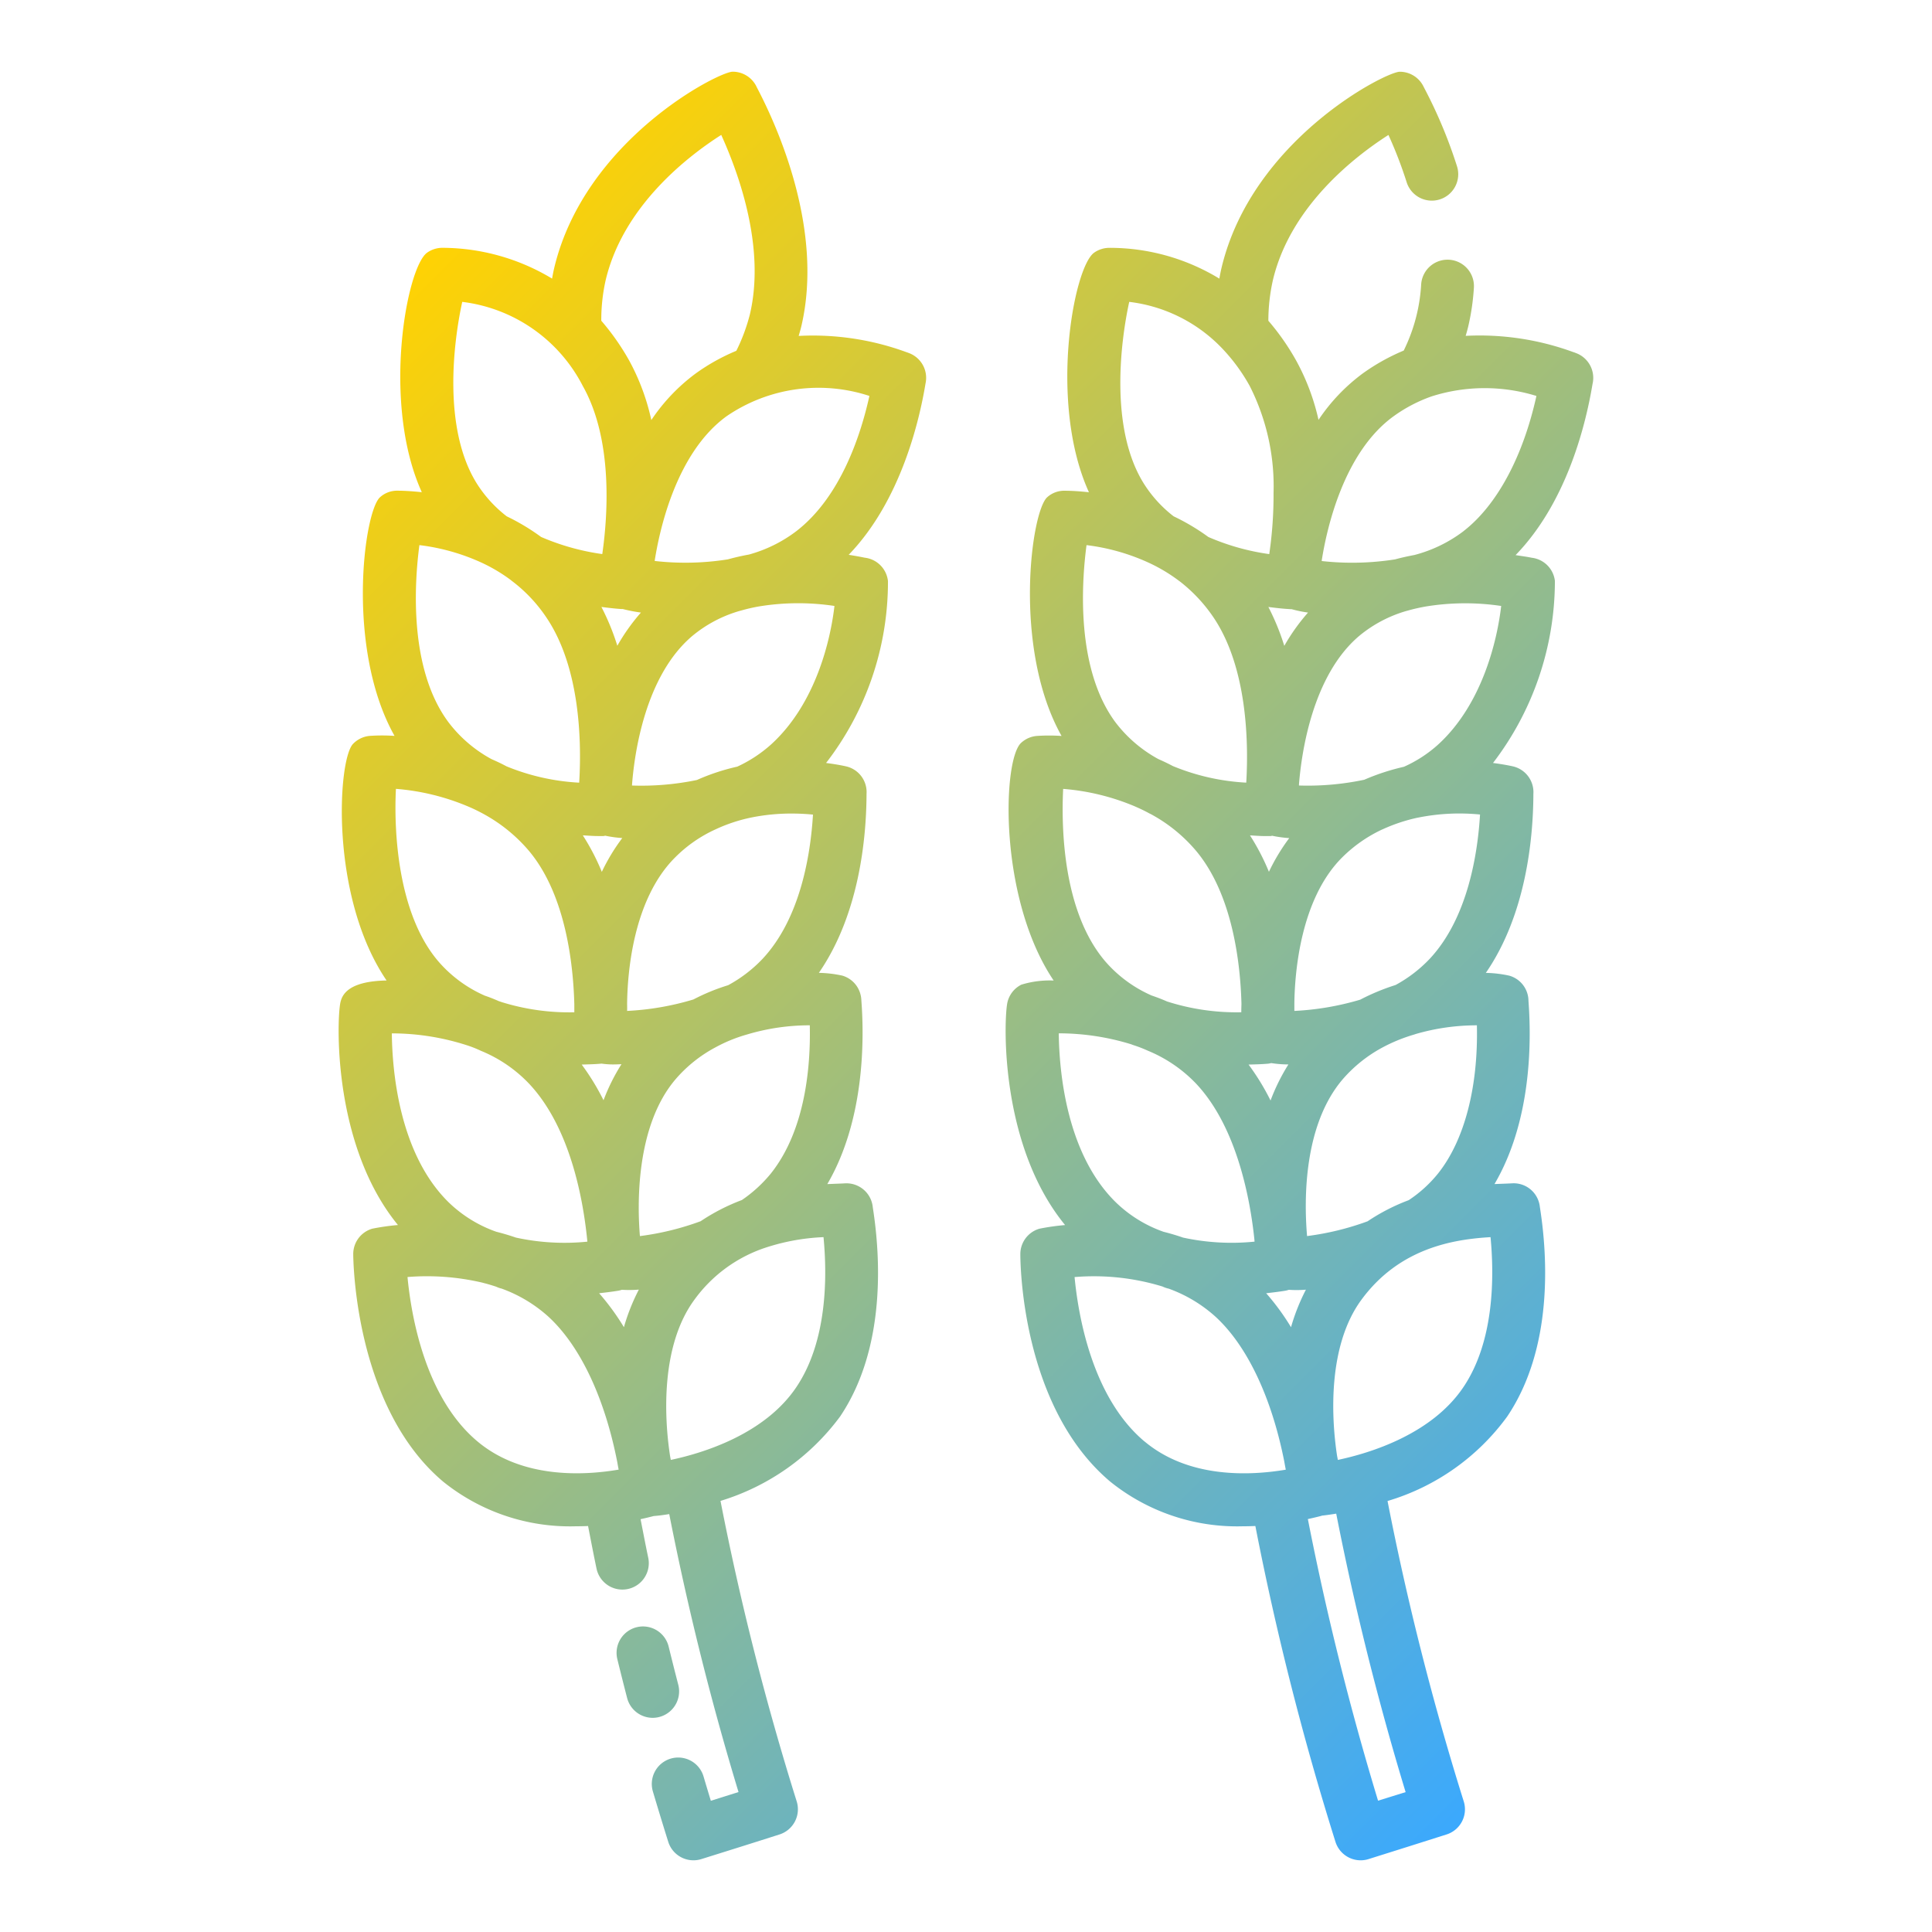<?xml version="1.0" encoding="UTF-8"?>
<svg xmlns="http://www.w3.org/2000/svg" xmlns:xlink="http://www.w3.org/1999/xlink" width="128" height="128" viewBox="0 0 128 128">
  <defs>
    <linearGradient id="a" x1="111.498" y1="106.158" x2="25.182" y2="19.842" gradientUnits="userSpaceOnUse">
      <stop offset="0" stop-color="#3ba9fd"></stop>
      <stop offset="1" stop-color="#ffd203"></stop>
    </linearGradient>
  </defs>
  <title>GRAIN</title>
  <path d="M104.36,23.368l-.155-.051a18.038,18.038,0,0,0-7.1-1.066c.059-.206.12-.413.168-.618a15.42,15.42,0,0,0,.377-2.584,1.75,1.75,0,0,0-3.493-.219A11.355,11.355,0,0,1,93,23.226,13.684,13.684,0,0,0,90.3,24.731a12.343,12.343,0,0,0-2.945,3.086,14.879,14.879,0,0,0-1.495-3.955,15.979,15.979,0,0,0-1.828-2.612,12.36,12.36,0,0,1,.3-2.687c1.156-4.889,5.407-8.183,7.656-9.622a27.829,27.829,0,0,1,1.206,3.13,1.749,1.749,0,1,0,3.336-1.055,31.732,31.732,0,0,0-2.16-5.167l-.037-.072a1.81,1.81,0,0,0-.254-.4,1.753,1.753,0,0,0-1.34-.624c-.935,0-9.8,4.516-11.813,13.007-.054.23-.1.465-.14.7A13.967,13.967,0,0,0,73.5,16.42a1.755,1.755,0,0,0-1.012.321c-1.371.97-3.024,9.981-.343,15.872-.629-.068-1.178-.1-1.593-.1a1.681,1.681,0,0,0-1.163.422c-1.076.924-2.307,10.024.942,15.824a12,12,0,0,0-1.649,0,1.752,1.752,0,0,0-1.035.462c-1.234,1.148-1.494,10.313,2.161,15.742a6.379,6.379,0,0,0-2.144.275,1.751,1.751,0,0,0-.942,1.291c-.231,1.462-.393,9.464,3.843,14.634a15.331,15.331,0,0,0-1.7.242A1.751,1.751,0,0,0,67.6,83.074c0,.409.007,10.075,5.958,15.089a13.394,13.394,0,0,0,8.8,2.957c.276,0,.547-.007.813-.018a192.78,192.78,0,0,0,5.307,20.924,1.75,1.75,0,0,0,1.668,1.224,1.71,1.71,0,0,0,.525-.081q2.584-.81,5.169-1.632a1.748,1.748,0,0,0,1.136-2.192,184.843,184.843,0,0,1-5.048-19.9,15.124,15.124,0,0,0,7.927-5.595c3.055-4.535,2.676-10.6,2.178-13.8l-.011-.069a1.76,1.76,0,0,0-.183-.63,1.741,1.741,0,0,0-1.666-.952c-.172.01-.373.018-.6.026l-.559.022c2.395-4.084,2.465-9.185,2.256-12.058l-.005-.078a1.748,1.748,0,0,0-1.265-1.669,7.844,7.844,0,0,0-1.559-.186c2.668-3.873,3.132-8.912,3.149-11.777V52.6a1.711,1.711,0,0,0-.033-.477,1.751,1.751,0,0,0-1.316-1.348c-.188-.043-.666-.141-1.325-.226a19.851,19.851,0,0,0,4.1-12.066,1.75,1.75,0,0,0-1.223-1.465,1.647,1.647,0,0,0-.307-.065v0c-.36-.074-.716-.118-1.075-.175,3.3-3.4,4.6-8.384,5.083-11.248l.015-.088a1.753,1.753,0,0,0-1.152-2.07ZM83.887,85.681c.431-.05.861-.1,1.3-.173a1.8,1.8,0,0,0,.2-.055,7.552,7.552,0,0,0,1.133-.008,13.413,13.413,0,0,0-.987,2.486A15.666,15.666,0,0,0,83.887,85.681Zm-1.166-15.15c.438-.014.873-.02,1.319-.062a1.7,1.7,0,0,0,.183-.037,7.26,7.26,0,0,0,1.137.09,13.115,13.115,0,0,0-1.183,2.39A15.689,15.689,0,0,0,82.721,70.531ZM75.18,53.421l.052.024c.258.112.515.231.813.389a1.973,1.973,0,0,0,.194.1,10.358,10.358,0,0,1,3,2.431c2.473,2.947,2.948,7.627,3.011,10.158-.007.191-.011.377-.011.542a15.089,15.089,0,0,1-4.917-.714c-.341-.151-.678-.279-1-.388l-.03-.011a8.669,8.669,0,0,1-3.03-2.218c-2.844-3.284-2.952-8.863-2.825-11.468A15.28,15.28,0,0,1,75.18,53.421ZM92.458,65.26a14.5,14.5,0,0,0-2.341.971,18.408,18.408,0,0,1-4.362.745c0-.16,0-.321,0-.5v-.022c.027-1.985.393-6.9,3.182-9.662a9.388,9.388,0,0,1,2.61-1.825c.031-.012.061-.025.091-.039a11.287,11.287,0,0,1,2.275-.753l.065-.011a13.828,13.828,0,0,1,4.078-.2c-.156,2.61-.818,6.875-3.341,9.568A9.081,9.081,0,0,1,92.458,65.26Zm-8.388-7.5a15.022,15.022,0,0,0-1.255-2.413c.327.015.648.045.982.045h.373c.04,0,.078-.017.118-.02a7.981,7.981,0,0,0,1.128.154A13.048,13.048,0,0,0,84.07,57.758ZM85.088,42.79a15.749,15.749,0,0,0-1.055-2.576c.446.055.893.111,1.343.137.061.005.122.009.184.009l.016,0a8.007,8.007,0,0,0,1.085.224A13.042,13.042,0,0,0,85.088,42.79ZM74.814,20A10.172,10.172,0,0,1,81,23.113,12.1,12.1,0,0,1,82.8,25.577a14.7,14.7,0,0,1,1.576,7.094,27.045,27.045,0,0,1-.276,3.982c0,.023-.006.036-.009.058a15.424,15.424,0,0,1-4.034-1.134,14.367,14.367,0,0,0-2.3-1.369,8.4,8.4,0,0,1-2-2.209C73.507,28.349,74.24,22.627,74.814,20ZM71.985,36.116a13.853,13.853,0,0,1,4.079,1.147,10.926,10.926,0,0,1,2.043,1.215h0l.055.039A10.334,10.334,0,0,1,80.4,40.908c2.225,3.3,2.317,8.207,2.176,10.8l-.01.144a14.758,14.758,0,0,1-4.864-1.1c-.036-.018-.079-.043-.106-.055-.283-.149-.566-.28-.849-.405a8.931,8.931,0,0,1-2.866-2.466C71.291,44.3,71.646,38.689,71.985,36.116ZM74.954,69.19c.043.018.087.035.132.05a8.709,8.709,0,0,1,.963.372,9.312,9.312,0,0,1,3.2,2.187c2.734,2.908,3.594,7.754,3.861,10.353,0,.038.006.073.009.109a15.159,15.159,0,0,1-4.738-.267c-.435-.152-.869-.278-1.3-.387a8.658,8.658,0,0,1-3.167-1.963C70.648,76.431,70.176,71,70.146,68.461A16.271,16.271,0,0,1,74.954,69.19Zm.859,26.3c-3.437-2.9-4.369-8.264-4.62-10.881a15.528,15.528,0,0,1,5.826.626,1.815,1.815,0,0,0,.356.129l.051.011a9.374,9.374,0,0,1,3.081,1.839c2.128,1.939,3.753,5.4,4.586,9.649.029.176.062.342.094.507C82.838,97.766,78.765,97.972,75.813,95.486Zm17.312,23.243L91.3,119.3a189.663,189.663,0,0,1-4.651-18.658c.327-.07.627-.142.887-.21.014,0,.027-.014.041-.017.226-.024.551-.067.951-.132A188.017,188.017,0,0,0,93.125,118.729ZM96.955,91.9h0c-2.1,3.124-6.169,4.368-8.319,4.823-.016-.09-.034-.183-.052-.274-.4-2.631-.6-7.306,1.6-10.318,2.536-3.47,6.152-4.025,8.568-4.167C99,84.573,99.01,88.846,96.955,91.9ZM90.607,80.914a18.349,18.349,0,0,1-4.011.979l-.005-.061v-.007c-.193-2.33-.238-7.291,2.382-10.338a9.31,9.31,0,0,1,2.584-2.07,10.974,10.974,0,0,1,2.111-.869c.04-.012.08-.025.119-.04a14.536,14.536,0,0,1,4.045-.578h.016c.094,4.091-.823,7.621-2.575,9.819a8.581,8.581,0,0,1-1.942,1.765A13.19,13.19,0,0,0,90.607,80.914Zm4.669-31.582a8.585,8.585,0,0,1-2.265,1.47,14.834,14.834,0,0,0-2.627.859,18.2,18.2,0,0,1-4.324.381l0-.068c.165-2.084.885-7.208,3.985-9.838a8.654,8.654,0,0,1,3.138-1.66l.087-.023h0a11.987,11.987,0,0,1,1.187-.27,16.151,16.151,0,0,1,5-.036C99.208,42.327,98.245,46.625,95.276,49.332Zm1.7-14.151a9.226,9.226,0,0,1-3.271,1.59c-.44.083-.864.175-1.277.289a18.259,18.259,0,0,1-4.859.11l0-.017,0-.024c.327-2.083,1.444-7.156,4.766-9.555a9.925,9.925,0,0,1,2.516-1.314,11.611,11.611,0,0,1,6.941-.027C100.906,30.247,99.183,33.465,96.972,35.181Zm-53.734,78.63a1.752,1.752,0,0,1-1.693-1.312q-.333-1.285-.649-2.576a1.75,1.75,0,0,1,3.4-.832q.311,1.268.638,2.53a1.754,1.754,0,0,1-1.7,2.19Zm16.928-90.44-.125-.043a18,18,0,0,0-7.131-1.072c.06-.208.123-.416.173-.626,1.5-6.359-1.538-13.152-2.911-15.778l-.038-.074a1.718,1.718,0,0,0-.257-.406A1.748,1.748,0,0,0,48.54,4.75c-.934,0-9.8,4.515-11.823,13.008-.055.232-.1.467-.14.7a14.151,14.151,0,0,0-7.267-2.04,1.752,1.752,0,0,0-1.011.321c-1.37.968-3.028,9.976-.353,15.871-.628-.067-1.178-.1-1.594-.1a1.683,1.683,0,0,0-1.167.427c-1.073.927-2.292,10.031.954,15.818a12.138,12.138,0,0,0-1.649,0,1.75,1.75,0,0,0-1.1.529c-1.013,1.051-1.555,10.12,2.222,15.676-1.461.027-2.687.343-3.006,1.268a1.8,1.8,0,0,0-.074.3C22.3,67.992,22.14,76,26.365,81.161a15.544,15.544,0,0,0-1.7.242,1.751,1.751,0,0,0-1.262,1.67c0,.1,0,10.071,5.958,15.09a13.394,13.394,0,0,0,8.8,2.957c.271,0,.539-.006.8-.017.184.941.363,1.883.561,2.822a1.75,1.75,0,0,0,3.425-.722c-.179-.85-.34-1.7-.508-2.554.323-.07.618-.141.875-.208.247-.018.592-.057,1.025-.129a188.647,188.647,0,0,0,4.59,18.417l-1.834.577q-.249-.818-.492-1.638a1.75,1.75,0,0,0-3.356.992q.5,1.686,1.027,3.367a1.751,1.751,0,0,0,1.669,1.223,1.725,1.725,0,0,0,.522-.08c1.734-.541,3.457-1.082,5.181-1.633a1.751,1.751,0,0,0,1.137-2.191,185.053,185.053,0,0,1-5.048-19.907,15.44,15.44,0,0,0,7.922-5.589c3.055-4.536,2.675-10.595,2.177-13.8l-.01-.069A1.753,1.753,0,0,0,55.982,78.4c-.172.01-.373.018-.6.026l-.57.023c2.514-4.3,2.442-9.748,2.255-12.168a1.691,1.691,0,0,0-.058-.4A1.746,1.746,0,0,0,55.8,64.636a7.967,7.967,0,0,0-1.548-.182c2.675-3.874,3.141-8.914,3.158-11.779V52.6a1.747,1.747,0,0,0-1.349-1.825c-.189-.044-.669-.141-1.331-.226A19.632,19.632,0,0,0,58.83,38.5a1.75,1.75,0,0,0-1.08-1.434,1.772,1.772,0,0,0-.463-.118v0c-.363-.075-.713-.135-1.059-.191,3.462-3.584,4.692-8.929,5.09-11.348a1.751,1.751,0,0,0-1.153-2.037ZM47.784,8.938c1.269,2.8,2.908,7.569,1.9,11.881a12.15,12.15,0,0,1-.9,2.423,13.345,13.345,0,0,0-2.675,1.489,12.378,12.378,0,0,0-2.957,3.1,14.739,14.739,0,0,0-1.483-3.973,15.967,15.967,0,0,0-1.832-2.609,11.963,11.963,0,0,1,.29-2.688C41.291,13.656,45.538,10.372,47.784,8.938ZM39.693,85.681c.432-.05.862-.1,1.3-.173a1.72,1.72,0,0,0,.207-.057,7.6,7.6,0,0,0,1.125-.011,13.415,13.415,0,0,0-.989,2.49A15.789,15.789,0,0,0,39.693,85.681ZM38.54,70.531c.432-.015.861-.02,1.3-.062a.184.184,0,0,0,.025,0,5.554,5.554,0,0,0,.735.053c.182,0,.377-.008.574-.016a13.04,13.04,0,0,0-1.189,2.389A15.58,15.58,0,0,0,38.54,70.531ZM31.056,53.45c.279.119.568.255.908.438a10.6,10.6,0,0,1,3.075,2.477c2.453,2.923,2.939,7.54,3.011,10.155,0,.193,0,.374,0,.547a15.092,15.092,0,0,1-4.833-.681c-.054-.024-.11-.037-.165-.056-.308-.136-.621-.262-.944-.369l-.014-.008a8.648,8.648,0,0,1-3.018-2.22c-2.756-3.176-2.983-8.741-2.845-11.469A15.344,15.344,0,0,1,31.056,53.45ZM48.241,65.273a13.436,13.436,0,0,0-2.3.944,18.28,18.28,0,0,1-4.393.759.147.147,0,0,1,0-.021c.008-.155,0-.3,0-.433v-.013c.021-1.992.374-6.925,3.2-9.721a9.038,9.038,0,0,1,2.67-1.846,10.671,10.671,0,0,1,2.345-.777,13.355,13.355,0,0,1,2.682-.265c.53,0,1.01.029,1.417.069-.157,2.61-.82,6.874-3.351,9.568A9.109,9.109,0,0,1,48.241,65.273Zm-8.369-7.51a14.926,14.926,0,0,0-1.258-2.418c.328.014.65.045.984.045h.373c.044,0,.088-.018.132-.021a7.967,7.967,0,0,0,1.124.153A13.068,13.068,0,0,0,39.872,57.763ZM40.9,42.783a15.738,15.738,0,0,0-1.055-2.571c.442.055.884.111,1.33.138.029,0,.058,0,.088,0a10.153,10.153,0,0,0,1.2.234A13.1,13.1,0,0,0,40.9,42.783ZM30.625,20a10.392,10.392,0,0,1,7.99,5.579c1.979,3.515,1.665,8.439,1.3,11.044l-.013.086a15.656,15.656,0,0,1-4.054-1.135,14.385,14.385,0,0,0-2.275-1.365A8.411,8.411,0,0,1,31.569,32C29.314,28.349,30.049,22.623,30.625,20ZM27.786,36.115a13.888,13.888,0,0,1,4.089,1.148,10.863,10.863,0,0,1,1.964,1.164c.029.025.058.049.089.072A10,10,0,0,1,36.2,40.91c2.234,3.307,2.326,8.176,2.183,10.774l-.009.137,0,.033a14.7,14.7,0,0,1-4.818-1.083h0c-.333-.18-.671-.337-.994-.478h0a8.888,8.888,0,0,1-2.87-2.47C27.093,44.3,27.447,38.687,27.786,36.115Zm3.106,33.123a7.573,7.573,0,0,1,.977.384A9.183,9.183,0,0,1,35.055,71.8c2.742,2.916,3.595,7.708,3.86,10.463a15.136,15.136,0,0,1-4.737-.27c-.436-.152-.871-.278-1.3-.387a8.666,8.666,0,0,1-3.166-1.961c-3.255-3.208-3.725-8.64-3.752-11.182A16.274,16.274,0,0,1,30.892,69.238Zm.727,26.248c-3.441-2.9-4.371-8.266-4.621-10.88a16.108,16.108,0,0,1,4.979.377c.044.011.085.028.129.035.258.067.515.146.773.231a1.7,1.7,0,0,0,.3.111l.043.009a9.377,9.377,0,0,1,3.086,1.841c2.132,1.943,3.76,5.414,4.591,9.675.028.167.058.325.088.481C38.645,97.766,34.571,97.972,31.619,95.486ZM52.761,91.9h0c-2.1,3.124-6.168,4.368-8.318,4.823-.017-.09-.035-.183-.052-.274-.4-2.631-.6-7.306,1.6-10.318a9.514,9.514,0,0,1,4.469-3.381c.021-.006.04-.016.061-.022a14.146,14.146,0,0,1,4.039-.764C54.81,84.573,54.815,88.846,52.761,91.9ZM46.419,80.909a18.3,18.3,0,0,1-4.023.985c-.165-1.962-.318-7.274,2.381-10.413A9.155,9.155,0,0,1,47.383,69.4a10.079,10.079,0,0,1,2.1-.86,14.481,14.481,0,0,1,4.152-.611h.016c.059,2.61-.255,6.9-2.578,9.817a9.083,9.083,0,0,1-1.921,1.759A13.331,13.331,0,0,0,46.419,80.909Zm4.665-31.585a8.968,8.968,0,0,1-2.238,1.468,14.13,14.13,0,0,0-2.675.885,18.12,18.12,0,0,1-4.3.366l.008-.125c.165-2.073.882-7.153,3.985-9.782A8.651,8.651,0,0,1,49,40.476l.1-.026v0a11.575,11.575,0,0,1,1.161-.269,16.074,16.074,0,0,1,5.024-.035C55.032,42.349,54.068,46.61,51.084,49.324Zm1.688-14.143a9.217,9.217,0,0,1-3.166,1.563l-.008,0c-.489.09-.94.194-1.374.315a17.94,17.94,0,0,1-4.848.106l0-.017c.325-2.079,1.441-7.174,4.774-9.58A10.789,10.789,0,0,1,57.6,26.232C57.033,28.8,55.707,32.908,52.772,35.181Z" fill="url(#a)"></path>
</svg>
